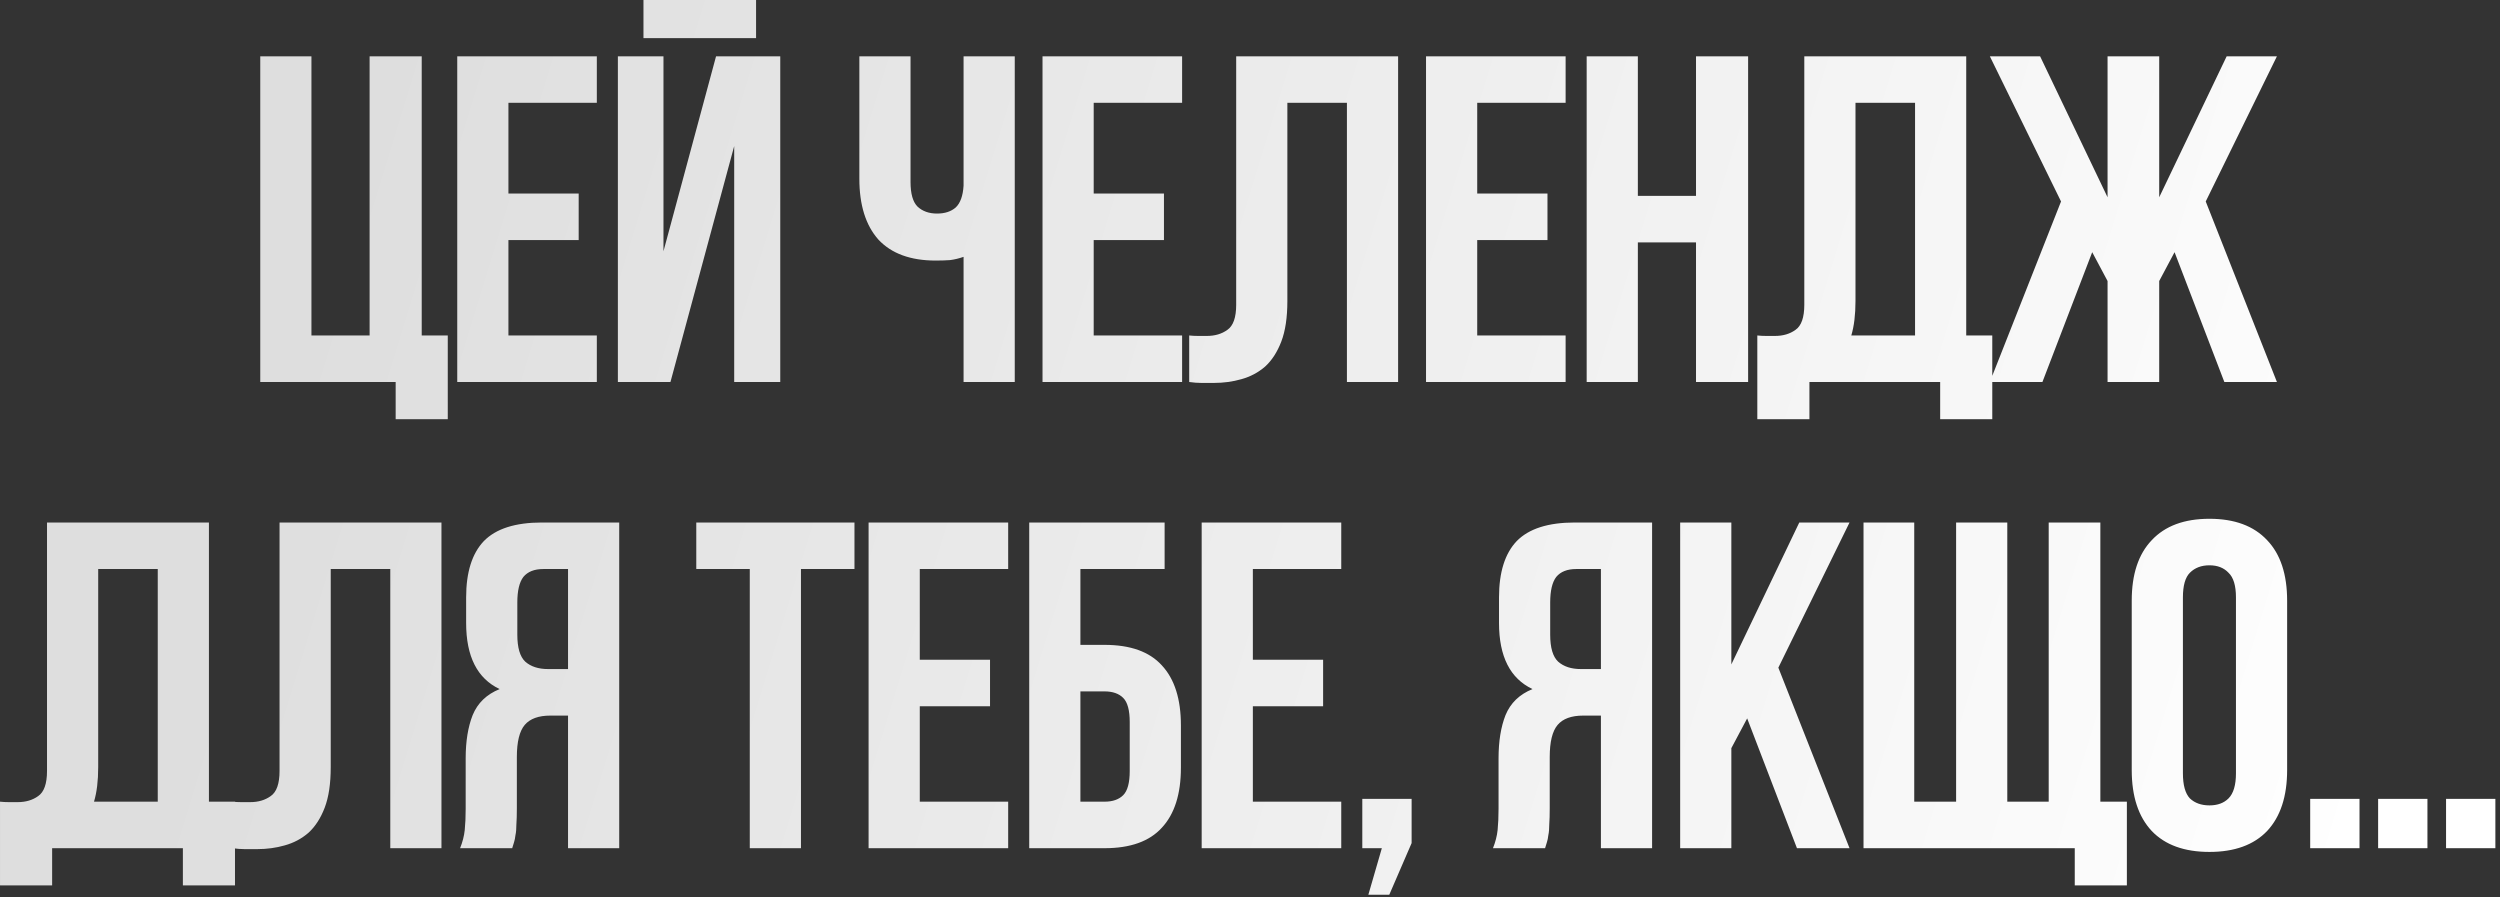 <?xml version="1.0" encoding="UTF-8"?> <svg xmlns="http://www.w3.org/2000/svg" width="429" height="154" viewBox="0 0 429 154" fill="none"><rect x="0" y="0" width="429" height="154" fill="#333333" stroke="none"/><path d="M53.443 57.566H63.424V9.661H72.366V57.566H76.837V71.938H67.895V65.551H44.661V9.661H53.443V57.566ZM87.246 33.215H99.302V41.199H87.246V57.566H102.416V65.551H78.463V9.661H102.416V17.645H87.246V33.215ZM115.05 65.551H106.027V9.661H113.852V43.115L122.874 9.661H133.892V65.551H125.988V25.07L115.05 65.551ZM129.741 -0V6.547H110.419V-0H129.741ZM156.247 9.661V31.218C156.247 33.241 156.646 34.652 157.445 35.45C158.297 36.248 159.414 36.648 160.798 36.648C162.129 36.648 163.194 36.302 163.992 35.61C164.79 34.864 165.243 33.614 165.349 31.857V9.661H174.132V65.551H165.349V44.073C164.604 44.339 163.832 44.526 163.034 44.632C162.289 44.685 161.464 44.712 160.559 44.712C156.247 44.712 152.974 43.514 150.738 41.119C148.556 38.67 147.465 35.184 147.465 30.66V9.661H156.247ZM187.679 33.215H199.735V41.199H187.679V57.566H202.849V65.551H178.896V9.661H202.849V17.645H187.679V33.215ZM231.132 17.645H220.912V51.658C220.912 54.479 220.566 56.795 219.874 58.605C219.182 60.414 218.251 61.851 217.08 62.916C215.909 63.927 214.552 64.646 213.008 65.072C211.518 65.498 209.947 65.71 208.297 65.71C207.499 65.71 206.78 65.71 206.141 65.71C205.503 65.71 204.811 65.657 204.066 65.551V57.566C204.545 57.62 205.05 57.646 205.583 57.646C206.115 57.646 206.621 57.646 207.1 57.646C208.484 57.646 209.655 57.3 210.613 56.608C211.624 55.916 212.13 54.479 212.13 52.297V9.661H239.915V65.551H231.132V17.645ZM253.49 33.215H265.546V41.199H253.49V57.566H268.66V65.551H244.707V9.661H268.66V17.645H253.49V33.215ZM281.055 65.551H272.272V9.661H281.055V33.614H291.035V9.661H299.977V65.551H291.035V41.598H281.055V65.551ZM301.555 57.566C302.034 57.62 302.54 57.646 303.072 57.646C303.604 57.646 304.11 57.646 304.589 57.646C305.973 57.646 307.144 57.3 308.102 56.608C309.113 55.916 309.619 54.479 309.619 52.297V9.661H337.404V57.566H341.875V71.938H332.933V65.551H310.497V71.938H301.555V57.566ZM318.402 51.658C318.402 54 318.162 55.97 317.683 57.566H328.622V17.645H318.402V51.658ZM350.48 65.551H341.457L353.673 34.572L341.457 9.661H350.08L361.658 33.853V9.661H370.52V33.853L382.097 9.661H390.72L378.504 34.572L390.72 65.551H381.698L373.155 43.275L370.52 48.225V65.551H361.658V48.225L359.023 43.275L350.48 65.551ZM0.003 137.567C0.482 137.62 0.988 137.646 1.52 137.646C2.053 137.646 2.558 137.646 3.037 137.646C4.421 137.646 5.592 137.3 6.55 136.608C7.562 135.916 8.067 134.479 8.067 132.297V89.661H35.853V137.567H40.324V151.938H31.382V145.551H8.946V151.938H0.003V137.567ZM16.85 131.658C16.85 134 16.611 135.97 16.132 137.567H27.07V97.645H16.85V131.658ZM66.973 97.645H56.753V131.658C56.753 134.479 56.407 136.795 55.715 138.604C55.023 140.414 54.091 141.851 52.92 142.916C51.749 143.927 50.392 144.646 48.848 145.072C47.358 145.498 45.788 145.71 44.138 145.71C43.339 145.71 42.621 145.71 41.982 145.71C41.343 145.71 40.651 145.657 39.906 145.551V137.567C40.385 137.62 40.891 137.646 41.423 137.646C41.955 137.646 42.461 137.646 42.94 137.646C44.324 137.646 45.495 137.3 46.453 136.608C47.465 135.916 47.97 134.479 47.97 132.297V89.661H75.755V145.551H66.973V97.645ZM93.243 97.645C91.699 97.645 90.555 98.098 89.81 99.002C89.118 99.907 88.772 101.371 88.772 103.394V108.903C88.772 111.139 89.224 112.682 90.129 113.534C91.087 114.385 92.391 114.811 94.041 114.811H97.475V97.645H93.243ZM78.951 145.551C79.377 144.486 79.643 143.448 79.749 142.437C79.856 141.372 79.909 140.148 79.909 138.764V130.141C79.909 127.214 80.308 124.738 81.107 122.716C81.958 120.64 83.502 119.149 85.738 118.245C81.905 116.435 79.989 112.656 79.989 106.907V102.516C79.989 98.204 81 94.984 83.023 92.855C85.099 90.725 88.426 89.661 93.003 89.661H106.257V145.551H97.475V122.796H94.441C92.418 122.796 90.954 123.328 90.049 124.392C89.144 125.457 88.692 127.293 88.692 129.902V138.684C88.692 139.802 88.665 140.734 88.612 141.479C88.612 142.224 88.559 142.836 88.452 143.315C88.399 143.794 88.319 144.193 88.213 144.513C88.106 144.832 88 145.178 87.893 145.551H78.951ZM119.481 89.661H146.627V97.645H137.445V145.551H128.662V97.645H119.481V89.661ZM157.833 113.214H169.889V121.199H157.833V137.567H173.003V145.551H149.05V89.661H173.003V97.645H157.833V113.214ZM185.398 110.659H189.549C193.967 110.659 197.241 111.831 199.37 114.173C201.552 116.515 202.644 119.948 202.644 124.472V131.738C202.644 136.262 201.552 139.696 199.37 142.038C197.241 144.38 193.967 145.551 189.549 145.551H176.615V89.661H199.849V97.645H185.398V110.659ZM189.549 137.567C190.933 137.567 191.998 137.194 192.743 136.449C193.488 135.704 193.861 134.32 193.861 132.297V123.913C193.861 121.891 193.488 120.507 192.743 119.762C191.998 119.016 190.933 118.644 189.549 118.644H185.398V137.567H189.549ZM214.989 113.214H227.046V121.199H214.989V137.567H230.159V145.551H206.207V89.661H230.159V97.645H214.989V113.214ZM233.771 145.551V137.087H242.234V144.673L238.402 153.535H234.809L237.124 145.551H233.771ZM270.484 97.645C268.941 97.645 267.796 98.098 267.051 99.002C266.359 99.907 266.013 101.371 266.013 103.394V108.903C266.013 111.139 266.466 112.682 267.371 113.534C268.329 114.385 269.633 114.811 271.283 114.811H274.716V97.645H270.484ZM256.193 145.551C256.618 144.486 256.885 143.448 256.991 142.437C257.097 141.372 257.151 140.148 257.151 138.764V130.141C257.151 127.214 257.55 124.738 258.348 122.716C259.2 120.64 260.744 119.149 262.979 118.245C259.147 116.435 257.231 112.656 257.231 106.907V102.516C257.231 98.204 258.242 94.984 260.265 92.855C262.34 90.725 265.667 89.661 270.245 89.661H283.499V145.551H274.716V122.796H271.682C269.659 122.796 268.196 123.328 267.291 124.392C266.386 125.457 265.933 127.293 265.933 129.902V138.684C265.933 139.802 265.907 140.734 265.854 141.479C265.854 142.224 265.8 142.836 265.694 143.315C265.641 143.794 265.561 144.193 265.454 144.513C265.348 144.832 265.241 145.178 265.135 145.551H256.193ZM299.814 123.275L297.099 128.385V145.551H288.317V89.661H297.099V114.013L308.757 89.661H317.38L305.164 114.572L317.38 145.551H308.357L299.814 123.275ZM319.78 89.661H328.483V137.567H335.669V89.661H344.451V137.567H351.557V89.661H360.42V137.567H364.971V151.938H356.028V145.551H319.78V89.661ZM374.588 132.696C374.588 134.719 374.987 136.156 375.785 137.008C376.637 137.806 377.755 138.205 379.139 138.205C380.523 138.205 381.614 137.806 382.412 137.008C383.264 136.156 383.69 134.719 383.69 132.696V102.516C383.69 100.493 383.264 99.082 382.412 98.284C381.614 97.432 380.523 97.006 379.139 97.006C377.755 97.006 376.637 97.432 375.785 98.284C374.987 99.082 374.588 100.493 374.588 102.516V132.696ZM365.805 103.074C365.805 98.55 366.949 95.09 369.238 92.695C371.527 90.246 374.827 89.022 379.139 89.022C383.45 89.022 386.75 90.246 389.039 92.695C391.328 95.09 392.472 98.55 392.472 103.074V132.137C392.472 136.662 391.328 140.148 389.039 142.597C386.75 144.992 383.45 146.19 379.139 146.19C374.827 146.19 371.527 144.992 369.238 142.597C366.949 140.148 365.805 136.662 365.805 132.137V103.074ZM404.892 137.087V145.551H396.429V137.087H404.892ZM416.549 137.087V145.551H408.086V137.087H416.549ZM428.206 137.087V145.551H419.743V137.087H428.206Z" fill="url(#paint0_linear_2496_322)"></path><defs><linearGradient id="paint0_linear_2496_322" x1="63.107" y1="19.693" x2="410.575" y2="126.279" gradientUnits="userSpaceOnUse"><stop stop-color="#DEDEDE"></stop><stop offset="1" stop-color="white"></stop></linearGradient></defs></svg> 